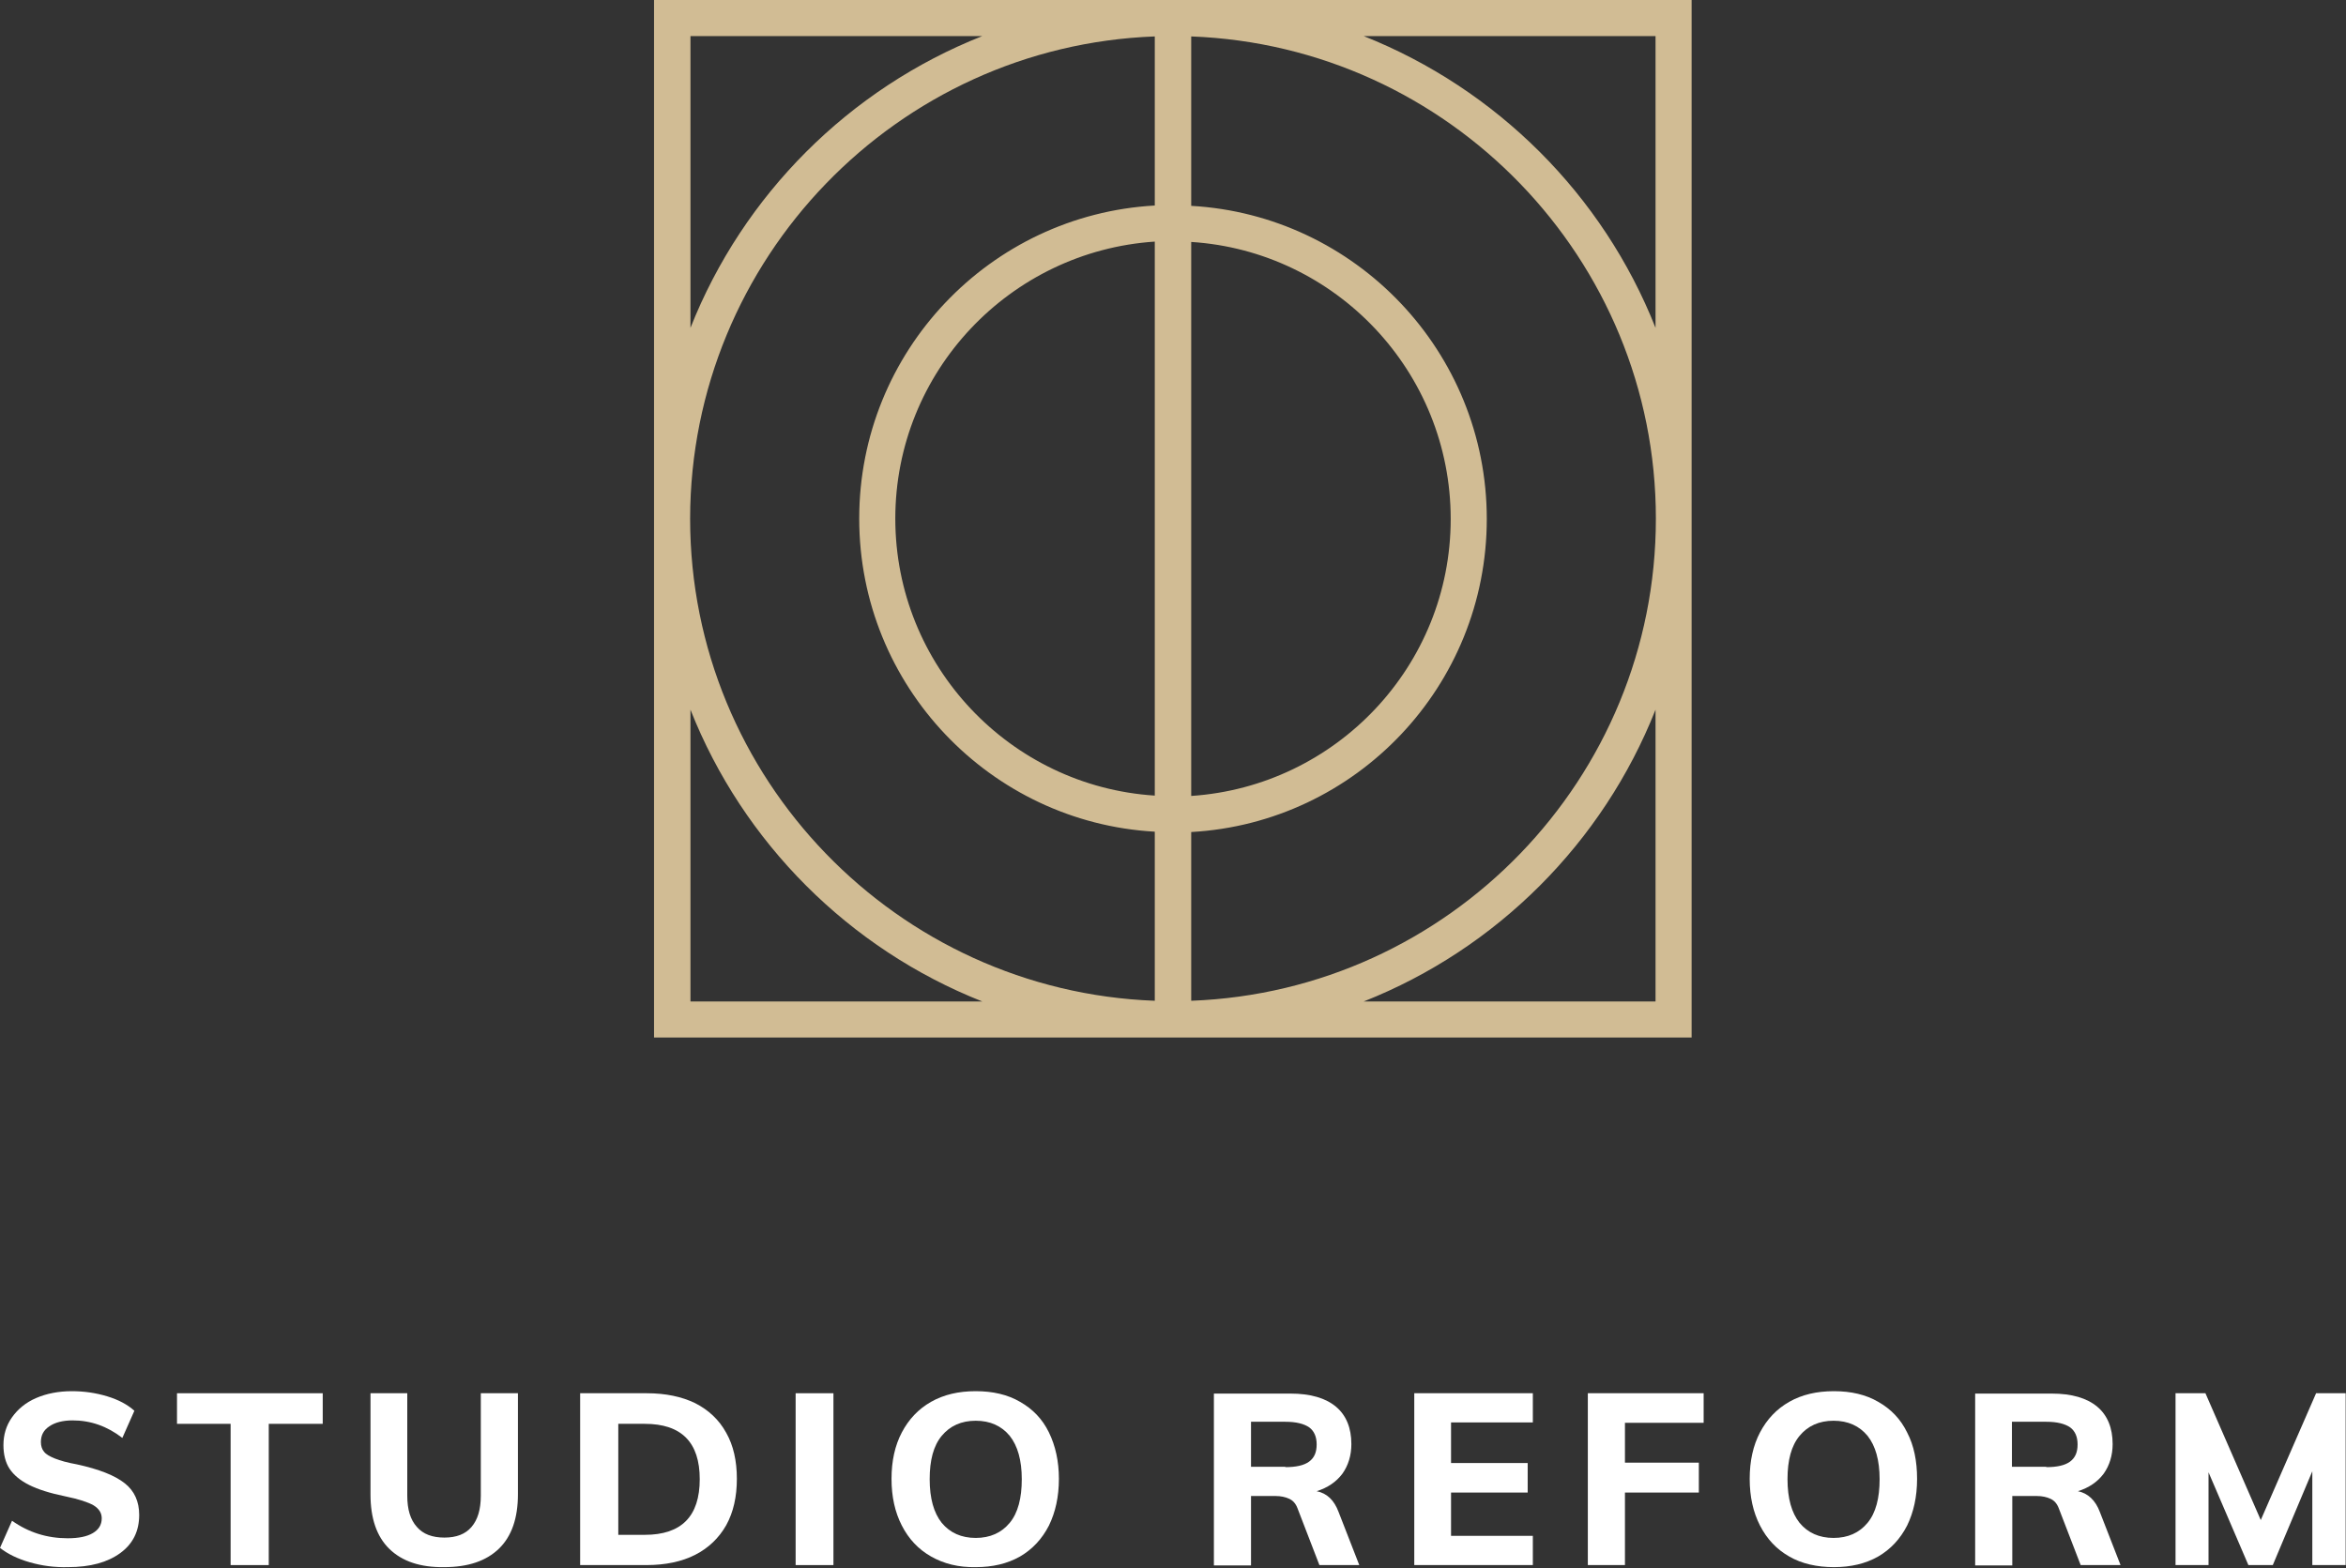 <svg xmlns="http://www.w3.org/2000/svg" id="Lager_1" x="0" y="0" version="1.1" viewBox="0 0 682.6 456.3" xml:space="preserve">
  <rect x="0" y="0" width="682.6" height="456.3" fill="#333333" stroke="none"/>
  <path d="M8.7 454.6c-3.5-1-6.4-2.4-8.7-4.2l3.5-7.9c4.8 3.4 10.2 5.1 16.2 5.1 3.2 0 5.6-.5 7.3-1.5 1.7-1 2.6-2.4 2.6-4.3 0-1.6-.8-2.8-2.4-3.8-1.6-.9-4.3-1.8-8.2-2.6-4.4-.9-7.9-2-10.5-3.3-2.6-1.3-4.5-2.9-5.7-4.7-1.2-1.8-1.8-4.2-1.8-6.9 0-3 .8-5.7 2.5-8.1 1.7-2.4 4-4.3 7-5.6 3-1.3 6.5-2 10.4-2 3.6 0 7 .5 10.3 1.5 3.3 1 5.9 2.4 7.9 4.2l-3.5 7.9c-4.4-3.4-9.2-5.1-14.5-5.1-2.8 0-5.1.6-6.7 1.7-1.7 1.1-2.5 2.6-2.5 4.6 0 1.1.3 2.1.9 2.8.6.8 1.7 1.4 3.2 2 1.5.6 3.6 1.2 6.4 1.7 6.4 1.4 11 3.2 13.9 5.5 2.8 2.2 4.2 5.3 4.2 9.2 0 4.7-1.8 8.4-5.5 11.1-3.7 2.7-8.7 4.1-15.2 4.1-4 .1-7.6-.4-11.1-1.4z" fill="#fff"/>
  <path d="M67.1 455.4v-41.1H51.5v-8.9h42.4v8.9H78.2v41.1H67.1z" fill="#fff"/>
  <path d="M113.3 450.7c-3.7-3.6-5.5-8.9-5.5-15.9v-29.4h10.7v29.8c0 4 .9 7 2.8 9.1 1.8 2.1 4.5 3.1 8 3.1s6.1-1 7.9-3.1c1.8-2.1 2.7-5.1 2.7-9.1v-29.8h10.8v29.4c0 6.9-1.8 12.2-5.5 15.8-3.7 3.6-9 5.4-16 5.4-6.9.1-12.2-1.7-15.9-5.3z" fill="#fff"/>
  <path d="M168.9 405.4h19.3c5.5 0 10.2 1 14.1 2.9 3.9 2 6.9 4.8 9 8.6 2.1 3.7 3.1 8.2 3.1 13.4 0 5.2-1 9.7-3.1 13.5-2.1 3.7-5.1 6.6-9 8.6s-8.7 3-14.2 3h-19.3v-50zm18.7 41.2c10.7 0 16-5.4 16-16.2 0-10.7-5.3-16.1-16-16.1h-7.7v32.3h7.7z" fill="#fff"/>
  <path d="M231.5 455.4v-50h11v50h-11z" fill="#fff"/>
  <path d="M270.9 452.9c-3.7-2.1-6.5-5.1-8.5-9-2-3.9-3-8.4-3-13.6 0-5.2 1-9.7 3-13.5 2-3.8 4.8-6.8 8.5-8.9 3.7-2.1 8-3.1 13-3.1s9.3 1 12.9 3.1c3.7 2.1 6.5 5 8.4 8.9s2.9 8.4 2.9 13.5c0 5.2-1 9.7-2.9 13.6-2 3.9-4.8 6.9-8.4 9-3.7 2.1-8 3.1-12.9 3.1-5 .1-9.3-1-13-3.1zm22.9-9.8c2.4-2.9 3.5-7.2 3.5-12.7 0-5.5-1.2-9.7-3.5-12.6-2.4-2.9-5.7-4.4-9.9-4.4s-7.5 1.5-9.9 4.4c-2.4 2.9-3.5 7.1-3.5 12.6 0 5.6 1.2 9.8 3.5 12.7 2.4 2.9 5.7 4.4 9.9 4.4s7.5-1.5 9.9-4.4z" fill="#fff"/>
  <path d="M395.5 455.4h-11.6l-6.4-16.6c-.5-1.3-1.3-2.2-2.4-2.7-1.1-.5-2.4-.8-4-.8H364v20.2h-10.8v-50h22.3c5.8 0 10.2 1.3 13.2 3.8s4.5 6.2 4.5 10.9c0 3.3-.9 6.2-2.6 8.6-1.8 2.4-4.3 4.1-7.5 5.1 3 .6 5.1 2.6 6.4 6.1l6 15.4zM374 426.9c3.1 0 5.4-.5 6.9-1.6s2.2-2.7 2.2-5c0-2.2-.7-3.9-2.2-5-1.5-1-3.7-1.6-6.9-1.6h-10v13.1h10z" fill="#fff"/>
  <path d="M411.5 455.4v-50H446v8.5h-23.8v11.8h22.3v8.6h-22.3v12.6H446v8.5h-34.5z" fill="#fff"/>
  <path d="M462 455.4v-50h33.7v8.6h-22.9v11.6h21.5v8.7h-21.5v21.1H462z" fill="#fff"/>
  <path d="M520.6 452.9c-3.7-2.1-6.5-5.1-8.5-9-2-3.9-3-8.4-3-13.6 0-5.2 1-9.7 3-13.5 2-3.8 4.8-6.8 8.5-8.9 3.7-2.1 8-3.1 13-3.1s9.3 1 12.9 3.1c3.7 2.1 6.5 5 8.4 8.9 2 3.8 2.9 8.4 2.9 13.5 0 5.2-1 9.7-2.9 13.6-2 3.9-4.8 6.9-8.4 9-3.7 2.1-8 3.1-12.9 3.1s-9.4-1-13-3.1zm22.8-9.8c2.4-2.9 3.5-7.2 3.5-12.7 0-5.5-1.2-9.7-3.5-12.6-2.4-2.9-5.7-4.4-9.9-4.4s-7.5 1.5-9.9 4.4c-2.4 2.9-3.5 7.1-3.5 12.6 0 5.6 1.2 9.8 3.5 12.7 2.4 2.9 5.7 4.4 9.9 4.4s7.5-1.5 9.9-4.4z" fill="#fff"/>
  <path d="M617 455.4h-11.6l-6.4-16.6c-.5-1.3-1.3-2.2-2.4-2.7-1.1-.5-2.4-.8-4-.8h-7.1v20.2h-10.8v-50H597c5.8 0 10.2 1.3 13.2 3.8s4.5 6.2 4.5 10.9c0 3.3-.9 6.2-2.6 8.6-1.8 2.4-4.3 4.1-7.5 5.1 2.9.6 5.1 2.6 6.4 6.1l6 15.4zm-21.6-28.5c3.1 0 5.4-.5 6.9-1.6s2.2-2.7 2.2-5c0-2.2-.7-3.9-2.2-5-1.5-1-3.7-1.6-6.9-1.6h-10v13.1h10z" fill="#fff"/>
  <path d="M673.9 405.4h8.6v50h-9.7v-27.3l-11.5 27.3h-7.1l-11.6-27v27H633v-50h8.7l16.1 36.9 16.1-36.9z" fill="#fff"/>
  <path fill="#d1bc94" d="M346.6 0H190.3v301.9h301.9V0H346.6zM336 231.5c-42.1-2.7-75.5-37.8-75.5-80.6s33.4-77.8 75.5-80.6v161.2zm10.6-161.1c42.1 2.7 75.5 37.8 75.5 80.6s-33.4 77.8-75.5 80.6V70.4zM336 59.8c-48 2.7-86 42.5-86 91.1s38.1 88.4 86 91.1v49.2c-75-2.8-135.2-64.7-135.2-140.3C200.9 75.3 261 13.4 336 10.6v49.2zm10.6 182.3c48-2.7 86-42.5 86-91.1s-38.1-88.4-86-91.1V10.6c75 2.8 135.2 64.7 135.2 140.3 0 75.7-60.2 137.5-135.2 140.3v-49.1zM200.9 10.5h84.9c-38.7 15.3-69.6 46.2-84.9 84.9V10.5zm0 280.9v-84.9c15.3 38.7 46.2 69.6 84.9 84.9h-84.9zm280.8 0h-84.9c38.7-15.3 69.6-46.2 84.9-84.9v84.9zM396.8 10.5h84.9v84.9c-15.3-38.7-46.2-69.5-84.9-84.9z"/>
</svg>
